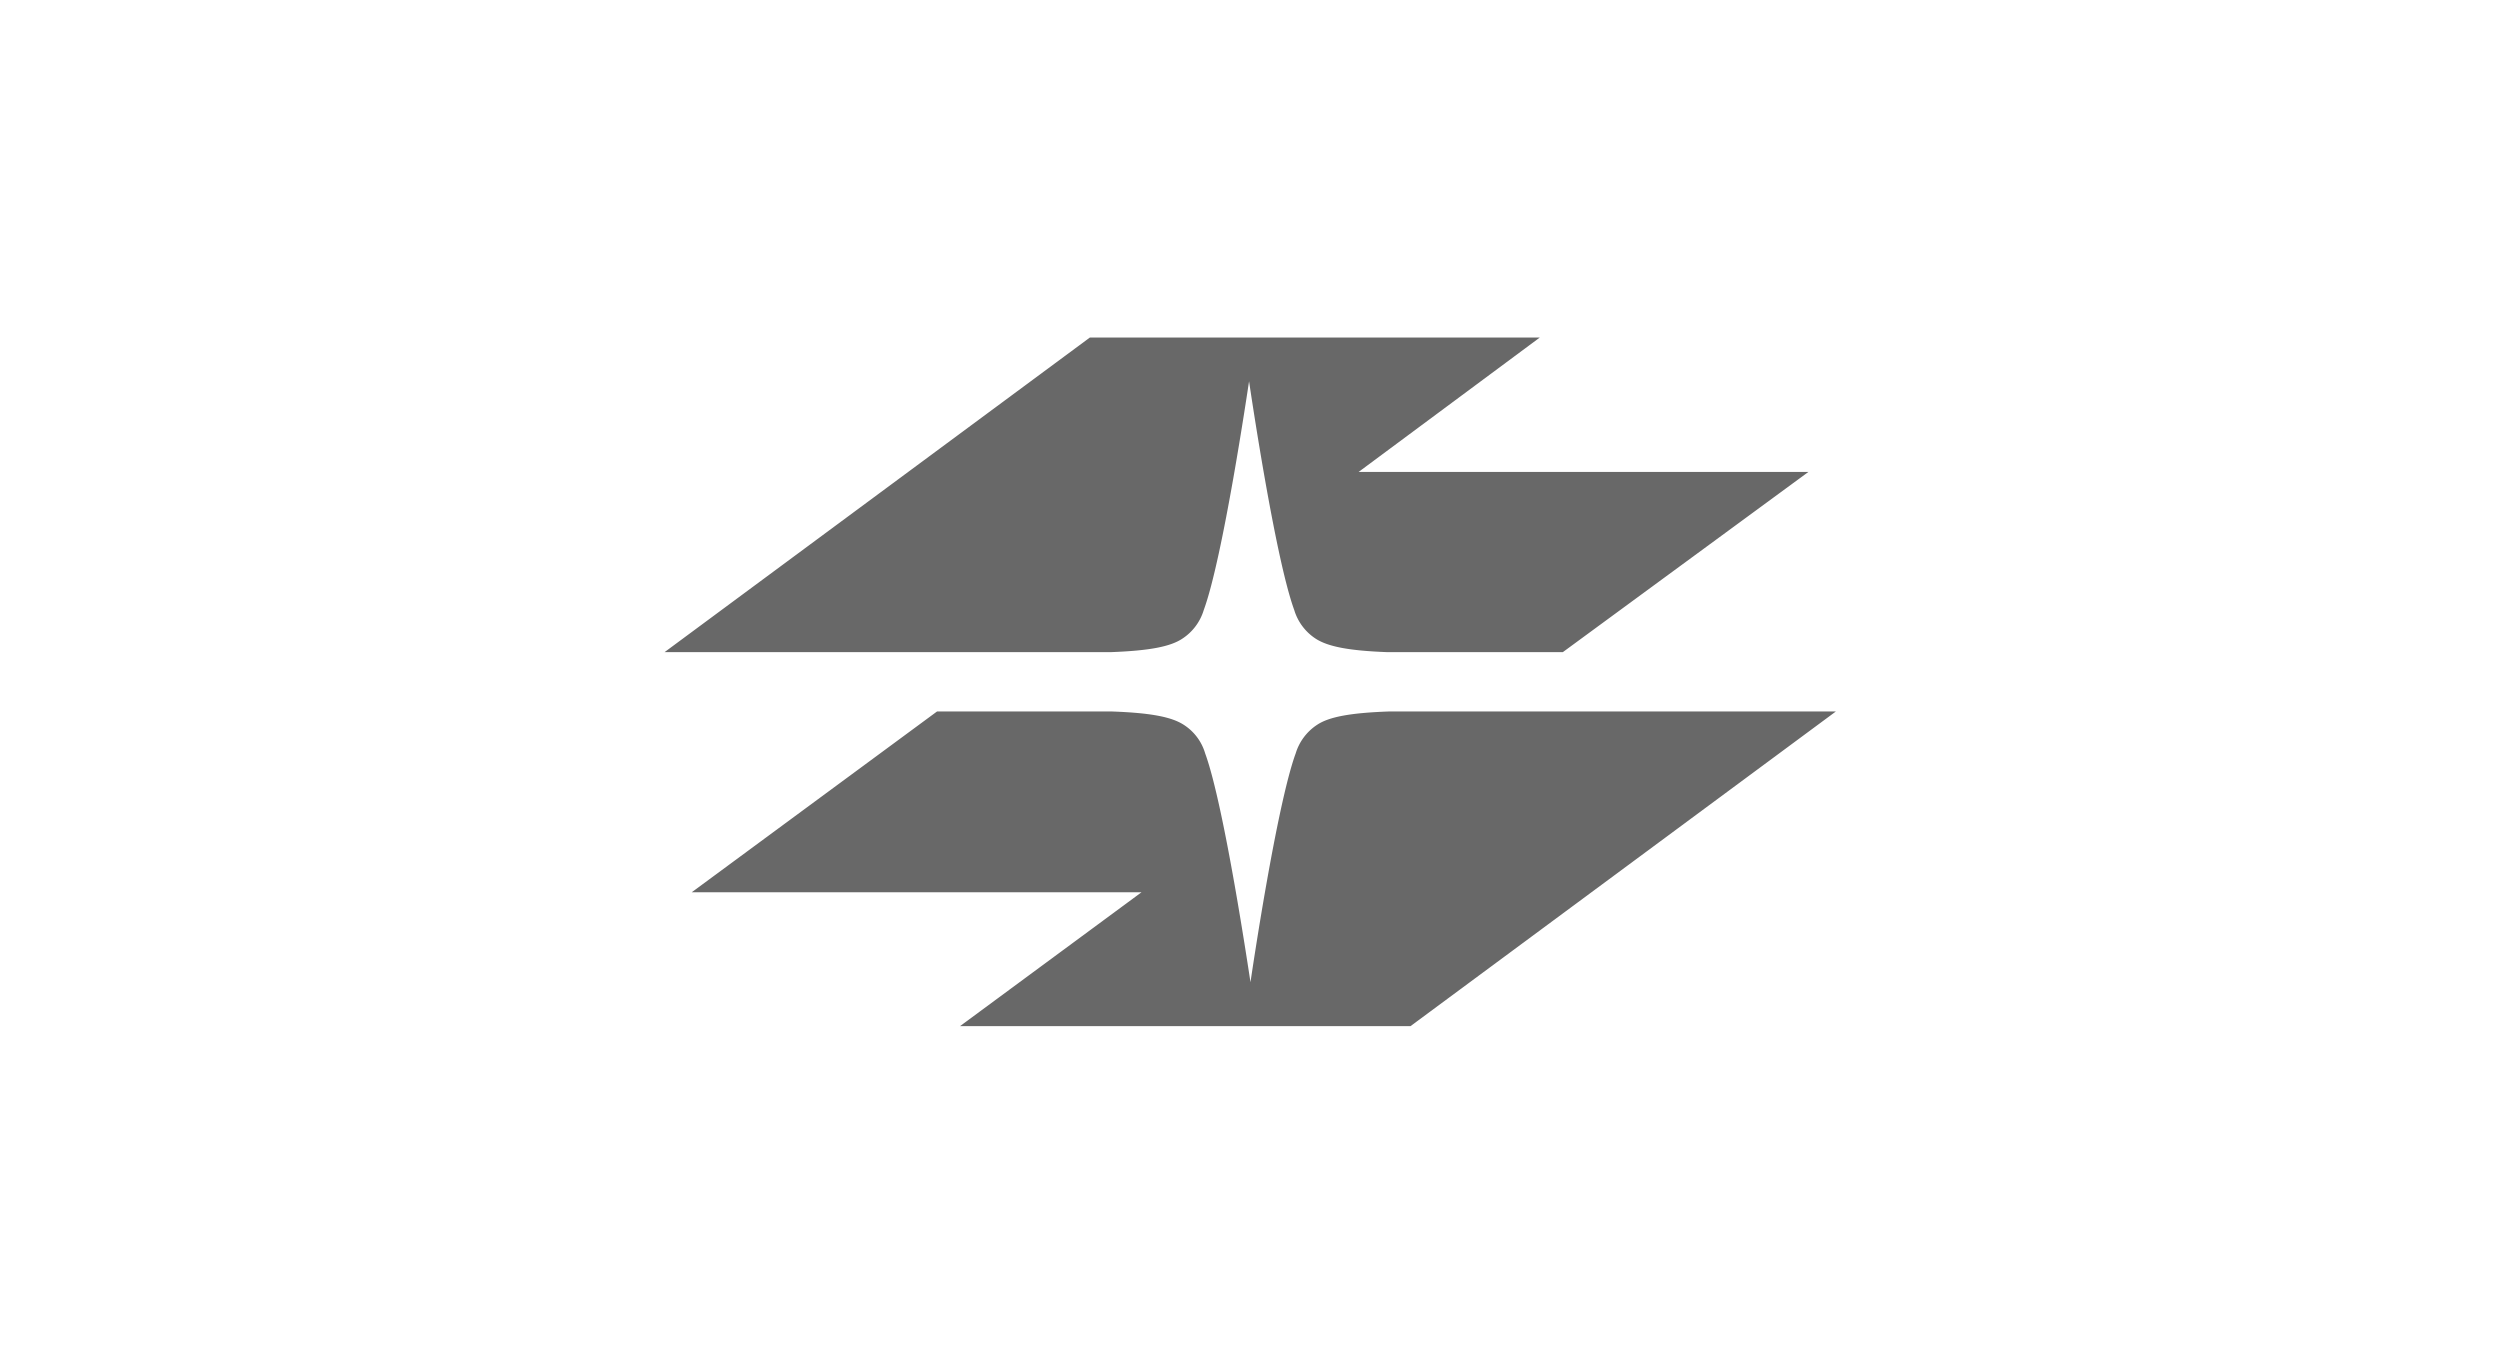 <svg id="svg2" xmlns="http://www.w3.org/2000/svg" viewBox="0 0 174.81 95.35"><defs><style>.cls-1{fill:#686868;}</style></defs><path id="path2580" class="cls-1" d="M109.28,45.6H97c-2.7-.1-4.15-.39-5-.94a3.64,3.64,0,0,1-1.5-2c-1.35-3.69-3.08-15.46-3.16-16-.09.57-1.82,12.34-3.17,16a3.64,3.64,0,0,1-1.5,2c-.83.55-2.27.84-5,.94H46.47l29.74-22h31.46L95,33h31.45"/><path id="path2582" class="cls-1" d="M65.52,49.75H77.77c2.71.1,4.15.38,5,.93a3.56,3.56,0,0,1,1.5,2c1.35,3.69,3.08,15.46,3.17,16,.08-.57,1.82-12.34,3.16-16a3.66,3.66,0,0,1,1.5-2c.83-.55,2.28-.83,5-.93h31.27l-29.74,22H67.13l12.69-9.36H48.37"/></svg>